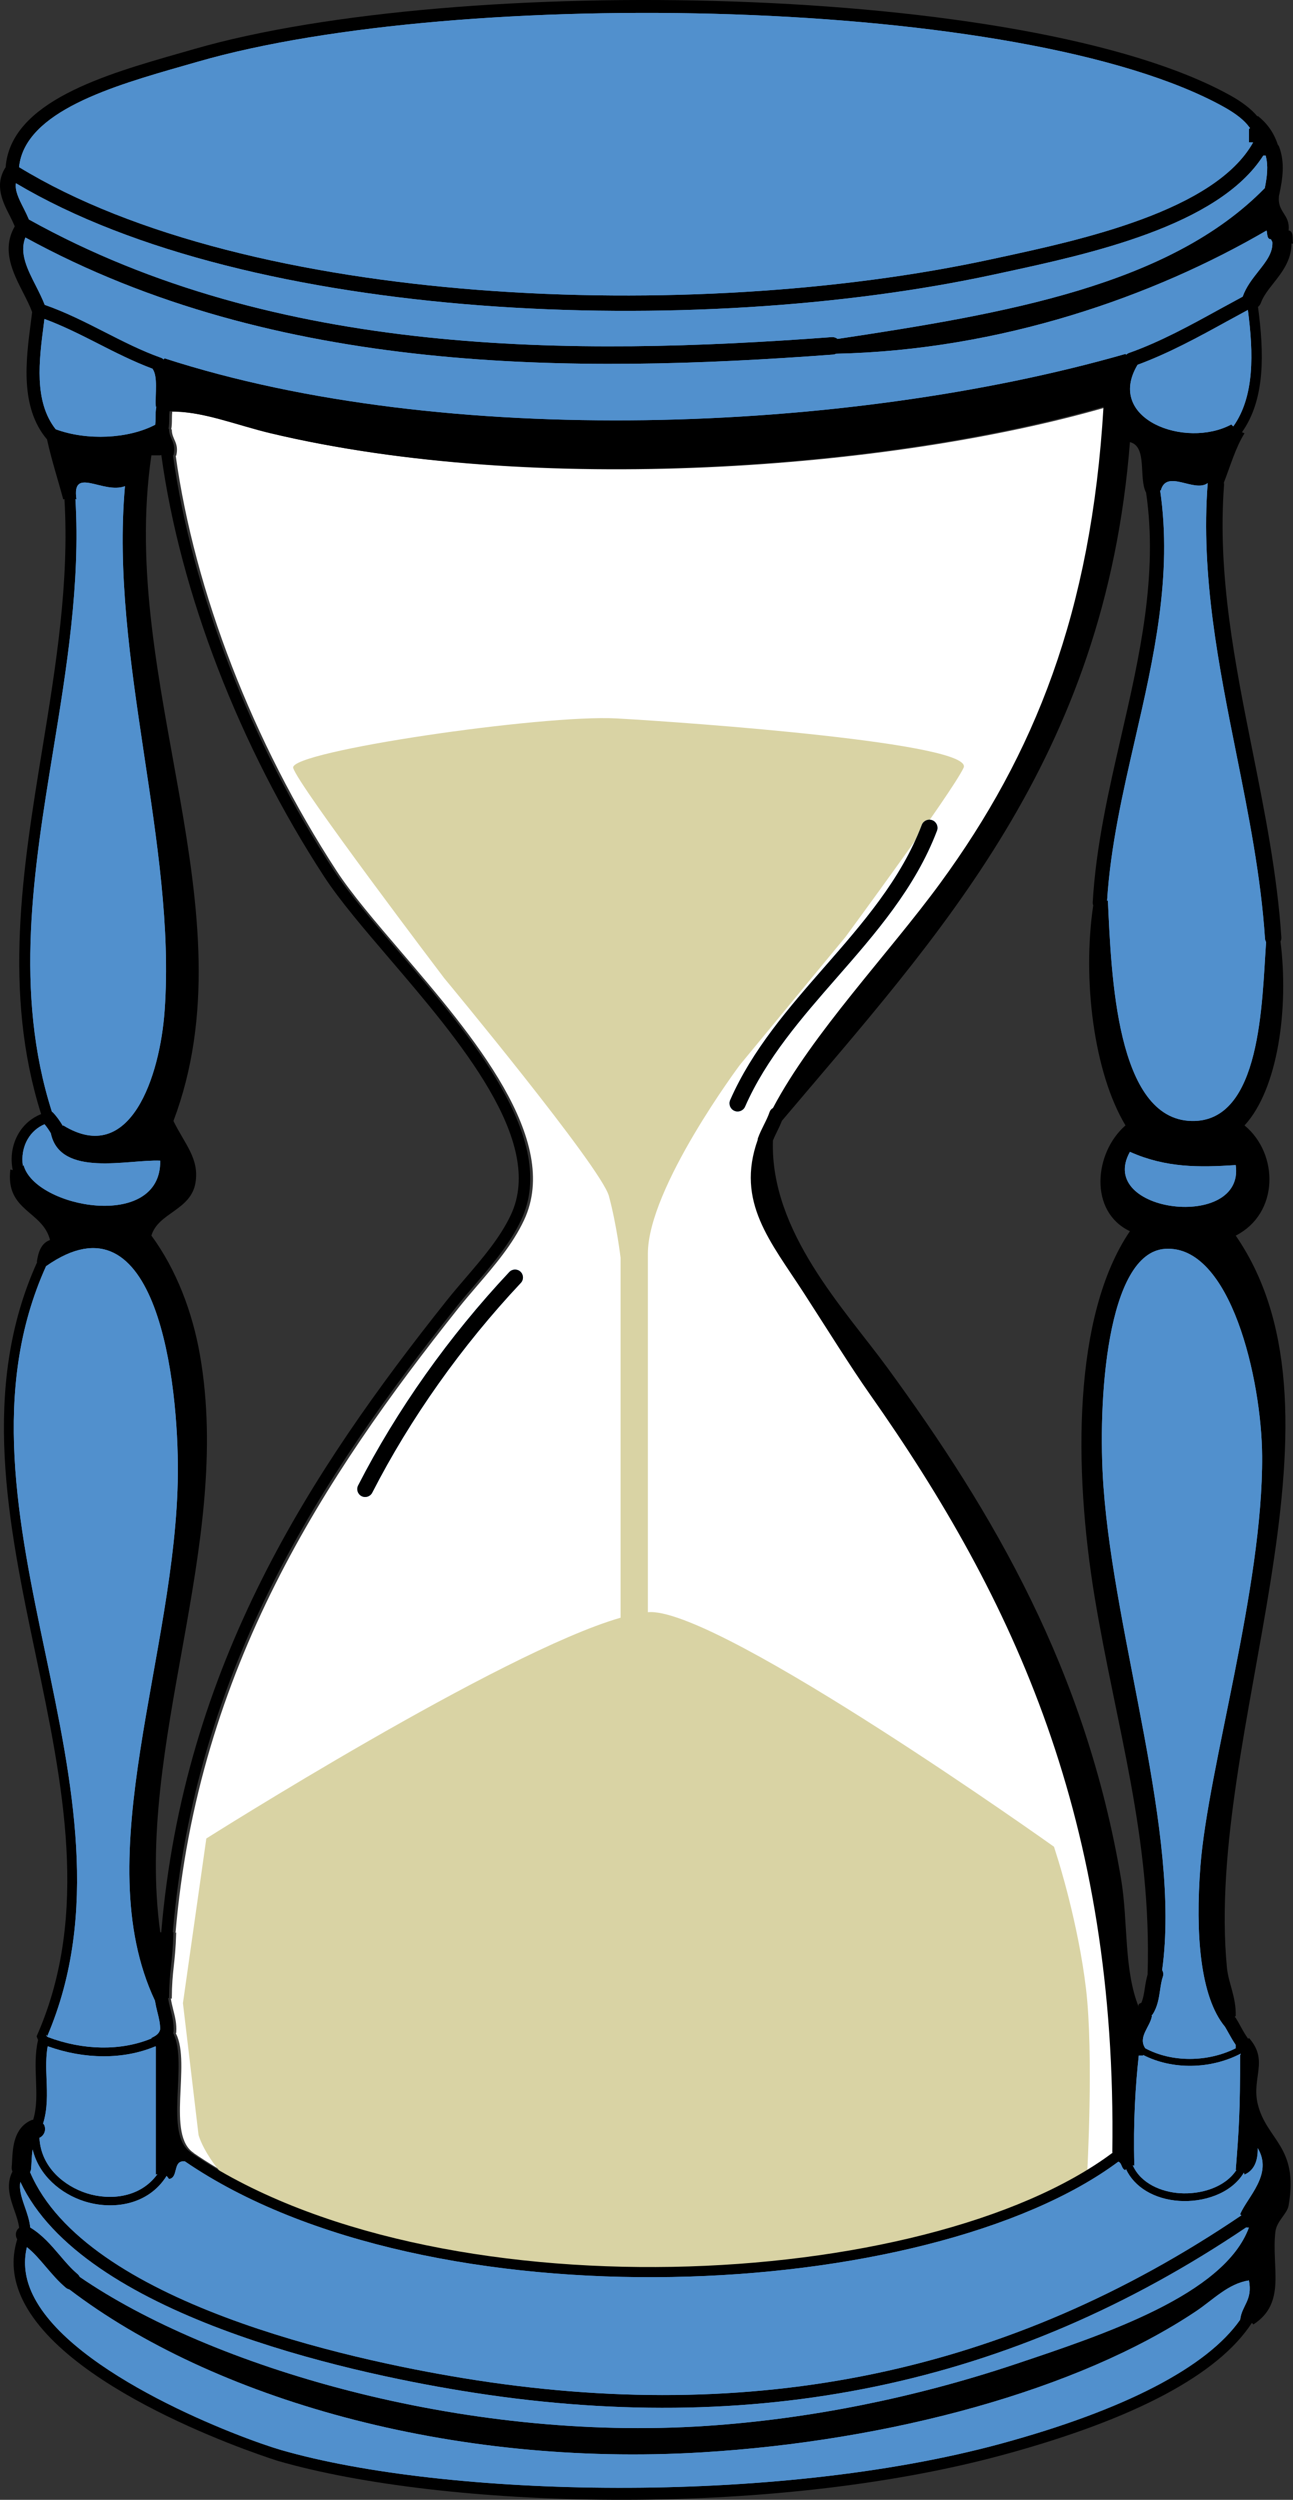 <?xml version="1.0" encoding="utf-8"?>
<!-- Generator: Adobe Illustrator 12.0.1, SVG Export Plug-In . SVG Version: 6.00 Build 51448)  -->
<!DOCTYPE svg PUBLIC "-//W3C//DTD SVG 1.1//EN" "http://www.w3.org/Graphics/SVG/1.1/DTD/svg11.dtd">
<svg  version="1.1" id="Layer_1" xmlns="http://www.w3.org/2000/svg" xmlns:xlink="http://www.w3.org/1999/xlink" width="132.773" height="256.659"
	 viewBox="0 0 132.773 256.659" overflow="visible" enable-background="new 0 0 132.773 256.659" xml:space="preserve">
<rect x="0" y="0" width="132.773" height="256.659" fill="#333333" stroke="none"/>
<path fill="#FFFFFF" d="M89.607,143.199c-1.977-2.808-4.42-6.745-6.791-10.411c-3.396-5.252-6.996-9.324-4.735-15.698
	c0.006-0.057,0.004-0.114,0.024-0.17c0.175-0.492,0.4-0.946,0.619-1.385c0.224-0.451,0.436-0.876,0.582-1.316
	c0.062-0.185,0.191-0.325,0.349-0.414c4.043-7.672,11.933-15.907,17.192-23.109c9.646-13.205,15.498-27.716,16.748-48.882
	c-22.238,6.425-58.576,9.118-85.545,2.716c-3.479-0.826-6.972-2.269-10.361-2.261c-0.024,0.223-0.033,0.455-0.034,0.7
	c-0.001,0.349-0.004,0.732-0.073,1.125l0.059-0.016c-0.01,1.066,0.78,1.333,0.453,2.716l-0.052-0.017
	c1.943,13.964,7.948,29.479,16.509,42.62c1.544,2.372,4.002,5.246,6.604,8.288c7.365,8.612,16.531,19.33,12.656,27.59
	c-1.162,2.478-3.01,4.633-4.798,6.717c-0.654,0.763-1.332,1.553-1.955,2.337c-13.726,17.258-26.733,36.971-29.032,64.112
	l0.068-0.023c-0.096,3.326-0.433,3.763-0.453,6.79l-0.101-0.027c0.056,0.358,0.138,0.72,0.234,1.1
	c0.191,0.748,0.389,1.521,0.326,2.372c-0.004,0.059-0.027,0.109-0.045,0.163l0.038,0.013c1.524,3.153-1.035,10.39,1.811,12.221
	l-0.019,0.006c24.771,16.954,75.53,14.323,94.653,0.007l-0.039-0.013C115.002,187.021,104.48,164.33,89.607,143.199z"/>
<path fill="#D9D3A4" d="M111.519,204.201c-0.8-6.763-2.89-13.328-2.89-13.328l-0.399-1.268c0,0-33.813-24.094-41.417-24.094
	c-0.095,0-0.2,0.007-0.307,0.014l0.022-0.014c0,0,0-30.034,0-36.797s9.456-19.389,9.456-19.389l10.842-13.138
	c0,0,10.92-14.816,12.12-17.353c1.202-2.537-28.015-4.65-35.62-5.072c-7.604-0.423-33.619,3.382-33.219,5.072
	c0.401,1.69,15.494,21.58,15.494,21.58s16.124,19.423,16.924,22.382c0.801,2.959,1.2,6.341,1.2,6.341v36.955
	c-12.273,3.516-42.538,22.668-42.538,22.668l-2.402,16.908l1.602,13.527c0,0,4.002,15.639,41.624,14.793
	c64.805-1.455,48.698-9.849,49.625-10.812C111.636,223.178,112.319,210.964,111.519,204.201z"/>
<polygon fill="#5190CD" points="132.321,23.666 132.322,23.665 132.32,23.665 "/>
<g>
	<polygon fill="none" points="132.321,23.666 132.322,23.665 132.32,23.665 	"/>
	<path fill="none" d="M47.837,131.181c1.735-2.024,3.531-4.117,4.625-6.45c3.553-7.573-5.34-17.971-12.484-26.326
		c-2.628-3.072-5.109-5.975-6.696-8.41c-8.688-13.338-14.776-29.106-16.716-43.283l-0.112,0.038c-0.303,0-0.604,0-0.906,0
		c-3.455,23.482,10.377,46.823,2.264,68.344c1.167,2.388,2.672,3.855,2.264,6.337c-0.469,2.841-3.836,3.072-4.527,5.431
		c2.565,3.491,4.211,7.844,4.979,12.22c3.46,19.7-6.737,39.94-4.073,59.292l0.105,0.035c2.3-27.511,15.436-47.43,29.294-64.856
		C46.49,132.75,47.175,131.952,47.837,131.181z"/>
	<path fill="none" d="M117.688,50.583c-0.793-1.491,0.166-4.735-1.66-5.192c-2.559,32.574-19.645,50.622-35.729,69.669
		c-0.154,0.383-0.325,0.752-0.501,1.105c-0.159,0.319-0.303,0.625-0.431,0.933c-0.291,9.389,7.351,17.298,11.766,23.342
		c10.877,14.889,20.369,31.044,23.99,52.503c0.727,4.315,0.254,9.256,1.811,13.126c-0.109-0.27,0.069-0.386,0.263-0.43
		c0.196-0.454,0.283-0.993,0.368-1.562c0.066-0.444,0.149-0.9,0.276-1.354c0.439-14.088-3.229-25.434-5.435-38.749
		c-2.178-13.155-2.242-28.934,3.621-37.566c-4.24-2.013-3.678-8.062-0.453-10.863c-3.257-5.401-4.449-14.982-3.314-22.591
		c-0.038-0.096-0.061-0.198-0.054-0.308c0.33-5.774,1.649-11.514,2.926-17.064C117.001,67.455,118.927,59.054,117.688,50.583z"/>
	<path d="M130.773,29.07c0.873-1.107,1.846-2.36,1.85-4.078l0.15,0.03c-0.07-0.533,0.078-1.285-0.451-1.358l-0.001,0.001
		l-0.001-0.001h0.002c0.176-1.716-1.233-1.845-0.977-3.642c0.004-0.016,0.016-0.027,0.019-0.043c0.343-1.643,0.6-3.254-0.012-4.9
		c-0.032-0.087-0.084-0.16-0.141-0.227c-0.41-1.261-1.124-2.218-2.06-2.956l-0.026,0.064c-0.617-0.744-1.522-1.456-2.789-2.162
		C105.5-1.782,46.875-2.737,19.95,5.033l-1.352,0.388C10.774,7.656,1.084,10.429,0.576,17.188c-0.011,0.015-0.027,0.023-0.037,0.039
		c-1.126,1.817-0.247,3.532,0.459,4.91c0.19,0.372,0.361,0.725,0.503,1.069C1.5,23.224,1.505,23.242,1.506,23.26
		c-1.37,2.398-0.183,4.728,0.876,6.798c0.354,0.696,0.69,1.353,0.919,1.985l-0.134,1.051C2.66,36.978,2.03,41.808,4.828,45.115
		c0.47,2.139,1.117,4.101,1.667,6.159l0.121-0.04c0.521,8.559-0.897,17.254-2.272,25.665c-2.01,12.29-4.075,24.992-0.121,37.485
		c-0.963,0.386-1.782,1.072-2.329,2.012c-0.655,1.128-0.849,2.474-0.584,3.743l-0.245-0.067c-0.521,4.293,3.322,4.221,4.072,7.242
		c-0.893,0.313-1.206,1.207-1.357,2.263l0.044-0.015c-5.888,12.984-2.979,26.903-0.152,40.371
		c2.742,13.062,5.577,26.566,0.172,38.947l-0.085,0.194c-0.002-0.003,0.078,0.193,0.078,0.193l0.074,0.18
		c-0.317,1.341-0.27,2.723-0.217,4.061c0.058,1.454,0.106,2.839-0.287,4.128c-0.06,0.014-0.119,0.013-0.177,0.038
		c-1.813,0.791-1.918,2.816-1.987,4.157c-0.012,0.238-0.023,0.464-0.042,0.666c-0.015,0.163,0.021,0.315,0.077,0.458
		c-0.703,1.369-0.234,2.747,0.198,3.984c0.217,0.619,0.42,1.213,0.491,1.791c-0.083,0.068-0.16,0.146-0.218,0.245
		c-0.176,0.303-0.149,0.658,0.019,0.938c-0.639,2.039-0.456,4.127,0.559,6.218c4.771,9.834,26.039,16.484,26.25,16.545
		c16.862,4.855,50.157,5.981,74.544-0.665c13.429-3.661,21.979-8.211,25.431-13.523l0.15,0.168c3.438-2.226,1.838-5.843,2.262-9.505
		c0.135-1.149,1.201-1.815,1.359-2.716c1.061-6.073-2.266-6.686-3.17-10.41c-0.654-2.698,1.164-4.46-0.904-6.789l-0.074,0.095
		c-0.28-0.381-0.516-0.794-0.757-1.235c-0.162-0.297-0.329-0.605-0.518-0.907c-0.029-0.047-0.071-0.078-0.108-0.115l0.1-0.1
		c0.045-1.98-0.75-3.342-0.906-4.979c-2.291-24.102,13.9-56.278,0.906-75.133c4.449-2.261,4.453-8.38,0.904-11.315
		c3.457-3.752,4.553-12.073,3.693-18.882c0.059-0.125,0.099-0.26,0.089-0.408c-0.42-6.453-1.713-12.908-2.963-19.151
		c-1.782-8.906-3.626-18.116-2.92-27.349c0.005-0.069-0.014-0.133-0.024-0.198c0.674-1.725,1.198-3.598,2.125-5.071l-0.265-0.109
		c2.414-3.411,2.275-8.153,1.649-12.868c0.123-0.107,0.229-0.234,0.288-0.399C129.719,30.408,130.23,29.758,130.773,29.07z
		 M16.453,198.373c-2.664-19.352,7.533-39.592,4.073-59.292c-0.769-4.376-2.414-8.729-4.979-12.22
		c0.691-2.359,4.059-2.59,4.527-5.431c0.408-2.481-1.097-3.949-2.264-6.337c8.113-21.521-5.719-44.862-2.264-68.344
		c0.303,0,0.604,0,0.906,0l0.112-0.038c1.939,14.177,8.027,29.945,16.716,43.283c1.587,2.436,4.068,5.338,6.696,8.41
		c7.145,8.355,16.037,18.753,12.484,26.326c-1.094,2.333-2.89,4.426-4.625,6.45c-0.662,0.771-1.347,1.569-1.984,2.371
		c-13.858,17.427-26.994,37.346-29.294,64.856L16.453,198.373z M19.603,221.01l0.019-0.006c-2.846-1.831-0.286-9.067-1.811-12.221
		l-0.038-0.013c0.018-0.054,0.041-0.104,0.045-0.163c0.062-0.851-0.135-1.624-0.326-2.372c-0.097-0.38-0.179-0.741-0.234-1.1
		l0.101,0.027c0.021-3.027,0.357-3.464,0.453-6.79l-0.068,0.023c2.299-27.142,15.307-46.854,29.032-64.112
		c0.623-0.784,1.301-1.574,1.955-2.337c1.788-2.084,3.636-4.239,4.798-6.717c3.875-8.26-5.291-18.979-12.656-27.59
		c-2.602-3.042-5.06-5.917-6.604-8.288c-8.561-13.141-14.565-28.656-16.509-42.62l0.052,0.017c0.327-1.383-0.463-1.649-0.453-2.716
		l-0.059,0.016c0.069-0.392,0.072-0.775,0.073-1.125c0.001-0.246,0.01-0.478,0.034-0.7c3.39-0.008,6.882,1.435,10.361,2.261
		c26.969,6.402,63.307,3.709,85.545-2.716c-1.25,21.166-7.102,35.677-16.748,48.882c-5.26,7.202-13.149,15.437-17.192,23.109
		c-0.157,0.089-0.287,0.229-0.349,0.414c-0.146,0.44-0.358,0.865-0.582,1.316c-0.219,0.439-0.444,0.893-0.619,1.385
		c-0.021,0.056-0.019,0.113-0.024,0.17c-2.261,6.374,1.339,10.446,4.735,15.698c2.371,3.666,4.814,7.604,6.791,10.411
		c14.873,21.131,25.395,43.822,24.893,77.849l0.039,0.013C95.133,235.333,44.373,237.964,19.603,221.01z M112.26,92.955
		c-1.135,7.608,0.058,17.189,3.314,22.591c-3.225,2.8-3.787,8.85,0.453,10.863c-5.863,8.633-5.799,24.411-3.621,37.566
		c2.205,13.315,5.874,24.661,5.435,38.749c-0.127,0.453-0.21,0.909-0.276,1.354c-0.085,0.568-0.172,1.107-0.368,1.562
		c-0.193,0.044-0.372,0.16-0.263,0.43c-1.557-3.87-1.084-8.811-1.811-13.126c-3.621-21.459-13.113-37.614-23.99-52.503
		c-4.415-6.044-12.057-13.953-11.766-23.342c0.128-0.308,0.271-0.614,0.431-0.933c0.176-0.353,0.347-0.722,0.501-1.105
		c16.084-19.048,33.17-37.095,35.729-69.669c1.826,0.458,0.867,3.701,1.66,5.192c1.239,8.471-0.687,16.872-2.556,25
		c-1.276,5.551-2.596,11.291-2.926,17.064C112.199,92.756,112.222,92.859,112.26,92.955z"/>
</g>
<path fill="#5190CD" d="M119.648,128.219c-6.004,0.385-6.975,15.669-6.336,24.44c1.146,15.76,7.962,35.623,6.023,49.612
	c0.116,0.193,0.157,0.43,0.078,0.659c-0.144,0.416-0.214,0.884-0.288,1.38c-0.125,0.84-0.255,1.708-0.759,2.499
	c-0.032,0.05-0.078,0.082-0.118,0.122l0.042,0.042c-0.181,1.125-1.473,2.152-0.688,3.326c2.742,1.466,6.392,1.442,9.287,0
	c0-0.117,0-0.233,0-0.351c-0.265-0.391-0.499-0.787-0.712-1.179c-0.128-0.235-0.254-0.455-0.384-0.674
	c-2.562-3.082-3.061-9.565-2.525-16.513c0.775-10.062,6.432-28.595,6.336-42.093C129.551,141.64,126.371,127.788,119.648,128.219z"
	/>
<path fill="none" d="M79.798,116.165c-0.159,0.319-0.303,0.625-0.431,0.933c-0.291,9.389,7.351,17.298,11.766,23.342
	c10.877,14.889,20.369,31.044,23.99,52.503c0.727,4.315,0.254,9.256,1.811,13.126c-0.109-0.27,0.069-0.386,0.263-0.43
	c0.196-0.454,0.283-0.993,0.368-1.562c0.066-0.444,0.149-0.9,0.276-1.354c0.439-14.088-3.229-25.434-5.435-38.749
	c-2.178-13.155-2.242-28.934,3.621-37.566c-4.24-2.013-3.678-8.062-0.453-10.863c-3.257-5.401-4.449-14.982-3.314-22.591
	c-0.038-0.096-0.061-0.198-0.054-0.308c0.33-5.774,1.649-11.514,2.926-17.064c1.869-8.127,3.795-16.528,2.556-25
	c-0.793-1.491,0.166-4.735-1.66-5.192c-2.559,32.574-19.645,50.622-35.729,69.669C80.145,115.443,79.974,115.812,79.798,116.165z"/>
<path fill="#5190CD" d="M121.131,225.176c2.109,0.146,4.639-0.557,5.836-2.387l-0.076,0.025c0.332-4.178,0.451-6.015,0.451-11.768
	l0.067-0.203c-3.087,1.62-7.035,1.685-10.024,0.143v0.061c-0.15,0-0.301,0-0.451,0c-0.326,3-0.582,6.765-0.453,11.315l-0.165-0.055
	C117.155,224.217,119.311,225.051,121.131,225.176z"/>
<path fill="#5190CD" d="M116.027,118.261c-3.516,6.297,11.838,8.132,10.863,1.358C123.16,119.863,119.73,119.917,116.027,118.261z"
	/>
<path fill="#5190CD" d="M126.001,32.987c-2.944,1.622-5.989,3.284-9.189,4.464c-3.341,5.579,4.919,8.659,9.626,6.129l0.201,0.201
	c2.194-3.077,2.081-7.51,1.502-11.959L126.001,32.987z"/>
<path fill="#5190CD" d="M74.98,112.948c2.273-5.187,6.039-9.494,9.681-13.659c3.871-4.428,7.874-9.007,9.993-14.59
	c0.163-0.43,0.645-0.647,1.075-0.483c0.431,0.163,0.646,0.645,0.483,1.075c-2.226,5.863-6.328,10.557-10.297,15.096
	c-3.559,4.071-7.238,8.28-9.408,13.231c-0.185,0.422-0.677,0.614-1.099,0.429C74.988,113.861,74.796,113.369,74.98,112.948z"/>
<path fill="#5190CD" d="M36.775,152.516c3.968-7.751,9.335-15.327,15.521-21.912c0.308-0.327,0.822-0.343,1.149-0.036
	c0.327,0.308,0.343,0.822,0.036,1.149c-6.084,6.475-11.36,13.923-15.259,21.539c-0.205,0.399-0.694,0.558-1.094,0.354
	C36.729,153.404,36.571,152.915,36.775,152.516z"/>
<polygon fill="#5190CD" points="132.321,23.666 132.322,23.665 132.32,23.665 "/>
<path fill="#5190CD" d="M8.896,225.181c2.441,0.783,5.544,0.434,7.265-1.957L16,223.268c0-4.376,0-8.751,0-13.126l-0.027-0.055
	c-0.01,0.004-0.016,0.013-0.025,0.017c-3.263,1.368-7.256,1.347-11.052-0.013c-0.191,1.075-0.162,2.195-0.116,3.374
	c0.061,1.511,0.115,3.064-0.354,4.555c0.041,0.057,0.091,0.104,0.12,0.171c0.217,0.498-0.007,1.073-0.496,1.302
	C4.203,222.567,6.671,224.466,8.896,225.181z"/>
<path fill="#5190CD" d="M129.965,15.971c-0.08,0-0.161,0-0.242,0c-4.632,7.244-17.881,10.106-26.777,12.025l-0.861,0.186
	c-30.763,6.661-76.445,4.925-100.45-9.37c-0.111,0.744,0.257,1.526,0.801,2.588c0.189,0.369,0.371,0.75,0.535,1.136
	c25.42,14.158,55.934,14.052,82.44,12.076c0.226-0.017,0.432,0.059,0.6,0.185c17.189-2.595,34.086-5.483,43.867-15.485
	C130.115,18.117,130.254,17.021,129.965,15.971z"/>
<path fill="#5190CD" d="M124.013,49.626c0.001-0.014,0.01-0.025,0.011-0.039c-1.354,1.057-4.239-1.493-4.828,0.782l-0.066-0.018
	c1.283,8.749-0.676,17.292-2.576,25.558c-1.244,5.413-2.526,11.006-2.872,16.576l0.083-0.023c0.354,7.601,0.852,22.461,8.6,22.63
	c7.17,0.156,7.21-12.223,7.646-18.371c-0.062-0.107-0.105-0.226-0.114-0.358c-0.413-6.341-1.694-12.741-2.934-18.93
	C125.156,68.416,123.289,59.091,124.013,49.626z"/>
<path fill="#5190CD" d="M127.795,223.268l-0.066-0.198c-1.335,2.215-4.247,3.065-6.652,2.899c-2.573-0.177-4.609-1.423-5.461-3.276
	l-0.041,0.122c-0.437-0.1-0.342-0.73-0.736-0.873c-19.447,14.466-70.789,17.119-95.854-0.032c-0.09,0-0.179,0-0.269,0
	c-0.932,0.125-0.427,1.687-1.358,1.811l-0.248-0.319c-1.913,3.058-5.614,3.521-8.477,2.602c-2.363-0.759-4.644-2.63-5.281-5.318
	c-0.061,0.358-0.089,0.779-0.113,1.25c-0.013,0.248-0.025,0.504-0.048,0.745c-0.011,0.124-0.051,0.236-0.102,0.342
	c5.709,13.403,32.885,19.239,44.453,21.14c29.935,4.917,56.083-0.552,79.935-16.715l-0.135-0.104c0.77-1.806,3.41-4.121,1.811-6.789
	C129.176,221.932,128.742,222.856,127.795,223.268z"/>
<path fill="#5190CD" d="M4.839,209.088c0.002-0.004,0.003-0.008,0.005-0.012l-0.074-0.182l-0.002,0.125
	C4.795,209.039,4.815,209.063,4.839,209.088z"/>
<path fill="#5190CD" d="M47.329,245.451c-11.646-1.913-38.836-7.774-45.238-21.433c-0.145,0.725,0.093,1.514,0.454,2.547
	c0.241,0.69,0.486,1.398,0.562,2.136c1.226,0.74,2.138,1.802,3.017,2.834c0.604,0.711,1.176,1.383,1.828,1.929
	c0.104,0.087,0.18,0.192,0.235,0.306c13.299,9.148,39.211,16.985,64.39,15.297c10.465-0.702,21.301-2.864,31.684-6.337
	c9.141-3.059,21.459-7.145,23.988-14.031c-0.011,0.03-0.162,0.009-0.288-0.003C103.886,244.925,77.506,250.409,47.329,245.451z"/>
<path fill="#5190CD" d="M101.748,26.628l0.862-0.186c8.311-1.792,22.122-4.776,26.066-11.818l-0.429-0.011c0-0.453,0-0.905,0-1.358
	l0.119-0.119c-0.027-0.027-0.061-0.047-0.084-0.08c-0.48-0.682-1.356-1.379-2.604-2.075C105.087-0.465,47.024-1.373,20.325,6.332
	L18.97,6.72C11.616,8.821,2.542,11.431,1.957,17.16C25.48,31.522,71.076,33.27,101.748,26.628z"/>
<path fill="#5190CD" d="M128.248,234.13c-2.137,0.332-3.666,1.987-5.432,3.168c-12.107,8.097-31.438,13.316-50.692,14.484
	c-25.868,1.568-50.395-5.577-64.992-16.716c-0.132-0.032-0.261-0.087-0.372-0.181c-0.771-0.647-1.421-1.411-2.05-2.148
	c-0.638-0.75-1.25-1.466-1.948-2.022c-0.386,1.607-0.188,3.253,0.616,4.907c3.98,8.202,21.419,14.75,25.522,15.932
	c16.78,4.832,50.484,5.716,73.913-0.669c12.685-3.459,21.136-7.849,24.535-12.718C127.517,236.689,128.65,236.178,128.248,234.13z"
	/>
<path fill="#5190CD" d="M4.881,209.134c3.669,1.395,7.546,1.457,10.689,0.149l-0.023-0.047c0.397-0.197,0.796-0.395,0.898-0.886
	c0.012-0.577-0.13-1.16-0.286-1.775c-0.096-0.375-0.183-0.765-0.249-1.164c-7.008-14.897,2.206-35.638,2.354-54.109
	c0.074-9.258-2.093-29.341-13.535-21.3c-5.737,12.679-2.866,26.425-0.074,39.725c2.76,13.144,5.604,26.732,0.189,39.35l0.012,0.03
	C4.864,209.115,4.873,209.124,4.881,209.134z"/>
<path fill="#5190CD" d="M5.431,114.211c0.342,0.352,0.718,0.866,1.021,1.382l0.043-0.047c6.901,4.244,9.931-5.065,10.41-11.768
	c1.222-17.063-5.642-36.162-4.073-53.861c-2.246,0.851-5.5-2.118-4.979,1.358l-0.108-0.036c0.517,8.661-0.905,17.395-2.287,25.843
	c-1.993,12.19-4.043,24.791-0.13,37.06C5.362,114.165,5.4,114.18,5.431,114.211z"/>
<path fill="#5190CD" d="M15.94,43.606c0.022-0.218,0.031-0.445,0.032-0.686c0.001-0.362,0.003-0.759,0.081-1.166L16,41.77
	c-0.086-1.331,0.246-3.082-0.341-3.913c-1.929-0.721-3.793-1.661-5.596-2.582c-1.786-0.912-3.629-1.837-5.5-2.528l-0.065,0.521
	c-0.488,3.734-1.031,7.951,1.22,10.805C8.924,45.263,13.191,45.055,15.94,43.606z"/>
<path fill="#5190CD" d="M4.593,31.301c2.102,0.731,4.13,1.755,6.092,2.756c1.898,0.969,3.861,1.971,5.859,2.678
	c0.1,0.035,0.182,0.095,0.252,0.165l0.109-0.109c28.746,9.328,70.022,7.752,98.669-0.453l0.079,0.079
	c0.074-0.075,0.162-0.139,0.269-0.176c3.237-1.146,6.358-2.866,9.377-4.528l2.311-1.257c0.001-0.003,0-0.007,0.001-0.01
	c0.358-1.006,0.997-1.815,1.614-2.598c0.798-1.012,1.485-1.886,1.433-2.986l-0.146-0.291l-0.001-0.001
	c-0.44-0.013-0.351-0.554-0.452-0.905c-11.544,6.738-27.248,12.283-44.203,12.653c-0.097,0.045-0.2,0.079-0.312,0.087
	c-26.596,1.983-57.206,2.084-82.935-12.021c-0.641,1.602,0.203,3.259,1.093,5C4.021,30.013,4.341,30.659,4.593,31.301z"/>
<path fill="#5190CD" d="M16.453,119.167c-3.246-0.152-10.273,1.78-11.236-2.815c-0.191-0.329-0.423-0.662-0.644-0.924
	c-0.709,0.299-1.314,0.819-1.725,1.524c-0.483,0.833-0.644,1.814-0.496,2.757l0.069-0.089
	C3.554,124.014,16.557,126.446,16.453,119.167z"/>
<path fill="#5190CD" d="M116.934,211.047c0.15,0,0.301,0,0.451,0v-0.061c2.989,1.542,6.938,1.478,10.024-0.143l-0.067,0.203
	c0,5.753-0.119,7.59-0.451,11.768l0.076-0.025c-1.197,1.83-3.727,2.532-5.836,2.387c-1.82-0.125-3.976-0.959-4.815-2.868
	l0.165,0.055C116.352,217.812,116.607,214.047,116.934,211.047z"/>
<path fill="#5190CD" d="M129.605,149.491c0.096,13.498-5.561,32.03-6.336,42.093c-0.535,6.947-0.037,13.431,2.525,16.513
	c0.13,0.219,0.256,0.438,0.384,0.674c0.213,0.392,0.447,0.788,0.712,1.179c0,0.117,0,0.233,0,0.351
	c-2.896,1.442-6.545,1.466-9.287,0c-0.785-1.174,0.507-2.201,0.688-3.326l-0.042-0.042c0.04-0.04,0.086-0.072,0.118-0.122
	c0.504-0.791,0.634-1.659,0.759-2.499c0.074-0.496,0.145-0.964,0.288-1.38c0.079-0.229,0.038-0.466-0.078-0.659
	c1.938-13.989-4.877-33.853-6.023-49.612c-0.639-8.771,0.332-24.056,6.336-24.44C126.371,127.788,129.551,141.64,129.605,149.491z"
	/>
<path fill="#5190CD" d="M116.027,118.261c3.703,1.655,7.133,1.602,10.863,1.358C127.865,126.393,112.512,124.559,116.027,118.261z"
	/>
<path fill="#5190CD" d="M126.962,77.434c1.239,6.189,2.521,12.589,2.934,18.93c0.009,0.132,0.053,0.25,0.114,0.358
	c-0.437,6.148-0.477,18.527-7.646,18.371c-7.748-0.169-8.246-15.029-8.6-22.63l-0.083,0.023c0.346-5.57,1.628-11.163,2.872-16.576
	c1.9-8.266,3.859-16.81,2.576-25.558l0.066,0.018c0.589-2.275,3.474,0.274,4.828-0.782c-0.001,0.014-0.01,0.025-0.011,0.039
	C123.289,59.091,125.156,68.416,126.962,77.434z"/>
<path fill="#5190CD" d="M126.639,43.781l-0.201-0.201c-4.707,2.53-12.967-0.55-9.626-6.129c3.2-1.181,6.245-2.843,9.189-4.464
	l2.14-1.165C128.72,36.271,128.833,40.705,126.639,43.781z"/>
<path fill="#5190CD" d="M86.01,34.797c-0.168-0.125-0.374-0.202-0.6-0.185C58.903,36.589,28.39,36.694,2.97,22.537
	C2.806,22.15,2.624,21.769,2.435,21.4c-0.544-1.062-0.912-1.845-0.801-2.588c24.005,14.294,69.688,16.031,100.45,9.37l0.861-0.186
	c8.896-1.919,22.146-4.781,26.777-12.025c0.081,0,0.162,0,0.242,0c0.289,1.05,0.15,2.146-0.088,3.341
	C120.096,29.314,103.199,32.202,86.01,34.797z"/>
<path fill="#5190CD" d="M18.97,6.72l1.355-0.388c26.699-7.705,84.762-6.797,105.354,4.649c1.247,0.695,2.123,1.393,2.604,2.075
	c0.023,0.033,0.057,0.052,0.084,0.08l-0.119,0.119c0,0.453,0,0.905,0,1.358l0.429,0.011c-3.944,7.042-17.756,10.026-26.066,11.818
	l-0.862,0.186C71.076,33.27,25.48,31.522,1.957,17.16C2.542,11.431,11.616,8.821,18.97,6.72z"/>
<path fill="#5190CD" d="M2.608,24.384c25.729,14.105,56.339,14.005,82.935,12.021c0.112-0.008,0.216-0.042,0.312-0.087
	c16.955-0.37,32.659-5.915,44.203-12.653c0.102,0.352,0.012,0.892,0.452,0.905l0.001,0.001l0.146,0.291
	c0.053,1.1-0.635,1.975-1.433,2.986c-0.617,0.782-1.256,1.591-1.614,2.598c-0.001,0.003,0,0.006-0.001,0.01l-2.311,1.257
	c-3.019,1.663-6.14,3.382-9.377,4.528c-0.106,0.038-0.194,0.101-0.269,0.176l-0.079-0.079c-28.646,8.205-69.923,9.781-98.669,0.453
	L16.796,36.9c-0.07-0.07-0.152-0.13-0.252-0.165c-1.998-0.707-3.961-1.709-5.859-2.678c-1.962-1.001-3.99-2.025-6.092-2.756
	c-0.252-0.642-0.571-1.289-0.892-1.917C2.812,27.643,1.968,25.985,2.608,24.384z"/>
<path fill="#5190CD" d="M5.718,44.073c-2.251-2.854-1.708-7.071-1.22-10.805l0.065-0.521c1.871,0.691,3.714,1.616,5.5,2.528
	c1.803,0.92,3.667,1.86,5.596,2.582c0.587,0.831,0.255,2.583,0.341,3.913l0.054-0.015c-0.078,0.407-0.08,0.804-0.081,1.166
	c-0.001,0.241-0.01,0.468-0.032,0.686C13.191,45.055,8.924,45.263,5.718,44.073z"/>
<path fill="#5190CD" d="M5.458,77.081c1.382-8.448,2.804-17.182,2.287-25.843l0.108,0.036c-0.521-3.476,2.732-0.507,4.979-1.358
	c-1.568,17.699,5.295,36.797,4.073,53.861c-0.479,6.703-3.509,16.012-10.41,11.768l-0.043,0.047c-0.304-0.516-0.68-1.03-1.021-1.382
	c-0.03-0.031-0.068-0.046-0.103-0.07C1.415,101.872,3.465,89.271,5.458,77.081z"/>
<path fill="#5190CD" d="M2.422,119.619l-0.069,0.089c-0.147-0.943,0.013-1.924,0.496-2.757c0.41-0.705,1.016-1.225,1.725-1.524
	c0.221,0.262,0.452,0.596,0.644,0.924c0.963,4.595,7.99,2.664,11.236,2.815C16.557,126.446,3.554,124.014,2.422,119.619z"/>
<path fill="#5190CD" d="M4.844,209.076c5.415-12.617,2.57-26.206-0.189-39.35c-2.792-13.3-5.663-27.046,0.074-39.725
	c11.442-8.041,13.609,12.042,13.535,21.3c-0.147,18.472-9.361,39.212-2.354,54.109c0.066,0.399,0.153,0.789,0.249,1.164
	c0.156,0.615,0.298,1.198,0.286,1.775c-0.103,0.491-0.501,0.688-0.898,0.886l0.023,0.047c-3.144,1.308-7.021,1.245-10.689-0.149
	c-0.008-0.01-0.017-0.019-0.025-0.027L4.844,209.076c-0.002,0.004-0.003,0.008-0.005,0.012c-0.023-0.024-0.044-0.049-0.071-0.068
	l0.002-0.125L4.844,209.076z"/>
<path fill="#5190CD" d="M127.96,228.695c0.126,0.012,0.277,0.033,0.288,0.003c-2.529,6.887-14.848,10.973-23.988,14.031
	c-10.383,3.473-21.219,5.635-31.684,6.337c-25.179,1.688-51.091-6.148-64.39-15.297c-0.056-0.113-0.132-0.219-0.235-0.306
	c-0.652-0.546-1.224-1.218-1.828-1.929c-0.879-1.032-1.791-2.094-3.017-2.834c-0.075-0.737-0.32-1.445-0.562-2.136
	c-0.361-1.033-0.599-1.822-0.454-2.547c6.402,13.658,33.592,19.52,45.238,21.433C77.506,250.409,103.886,244.925,127.96,228.695z"/>
<path fill="#5190CD" d="M102.813,250.885c-23.429,6.385-57.133,5.501-73.913,0.669c-4.104-1.182-21.542-7.729-25.522-15.932
	c-0.804-1.654-1.002-3.3-0.616-4.907c0.698,0.557,1.311,1.272,1.948,2.022c0.629,0.737,1.278,1.501,2.05,2.148
	c0.111,0.094,0.24,0.148,0.372,0.181c14.598,11.139,39.124,18.284,64.992,16.716c19.255-1.168,38.585-6.388,50.692-14.484
	c1.766-1.181,3.295-2.836,5.432-3.168c0.402,2.048-0.731,2.56-0.899,4.037C123.949,243.036,115.498,247.426,102.813,250.885z"/>
<path fill="#5190CD" d="M127.342,227.341l0.135,0.104c-23.852,16.163-50,21.632-79.935,16.715
	c-11.568-1.9-38.744-7.736-44.453-21.14c0.051-0.105,0.091-0.218,0.102-0.342c0.022-0.241,0.035-0.497,0.048-0.745
	c0.024-0.471,0.053-0.892,0.113-1.25c0.638,2.688,2.918,4.56,5.281,5.318c2.862,0.919,6.563,0.456,8.477-2.602l0.248,0.319
	c0.932-0.124,0.427-1.686,1.358-1.811c0.09,0,0.179,0,0.269,0c25.064,17.151,76.406,14.498,95.854,0.032
	c0.395,0.143,0.3,0.773,0.736,0.873l0.041-0.122c0.852,1.854,2.888,3.1,5.461,3.276c2.405,0.166,5.317-0.685,6.652-2.899
	l0.066,0.198c0.947-0.411,1.381-1.336,1.357-2.716C130.752,223.22,128.111,225.535,127.342,227.341z"/>
<path fill="#5190CD" d="M4.545,218.19c-0.029-0.066-0.079-0.114-0.12-0.171c0.47-1.49,0.415-3.044,0.354-4.555
	c-0.046-1.179-0.075-2.299,0.116-3.374c3.796,1.359,7.789,1.381,11.052,0.013c0.01-0.004,0.016-0.013,0.025-0.017L16,210.142
	c0,4.375,0,8.75,0,13.126l0.161-0.044c-1.721,2.391-4.823,2.74-7.265,1.957c-2.226-0.715-4.693-2.613-4.848-5.688
	C4.538,219.264,4.762,218.688,4.545,218.19z"/>
<path d="M75.409,114.046c0.422,0.185,0.914-0.007,1.099-0.429c2.17-4.951,5.85-9.16,9.408-13.231
	c3.969-4.539,8.071-9.232,10.297-15.096c0.163-0.431-0.053-0.912-0.483-1.075c-0.431-0.164-0.912,0.053-1.075,0.483
	c-2.119,5.583-6.122,10.162-9.993,14.59c-3.642,4.166-7.407,8.473-9.681,13.659C74.796,113.369,74.988,113.861,75.409,114.046z"/>
<path d="M37.129,153.609c0.399,0.204,0.889,0.046,1.094-0.354c3.898-7.616,9.175-15.064,15.259-21.539
	c0.307-0.327,0.291-0.842-0.036-1.149c-0.327-0.307-0.842-0.291-1.149,0.036c-6.186,6.585-11.553,14.161-15.521,21.912
	C36.571,152.915,36.729,153.404,37.129,153.609z"/>
</svg>
